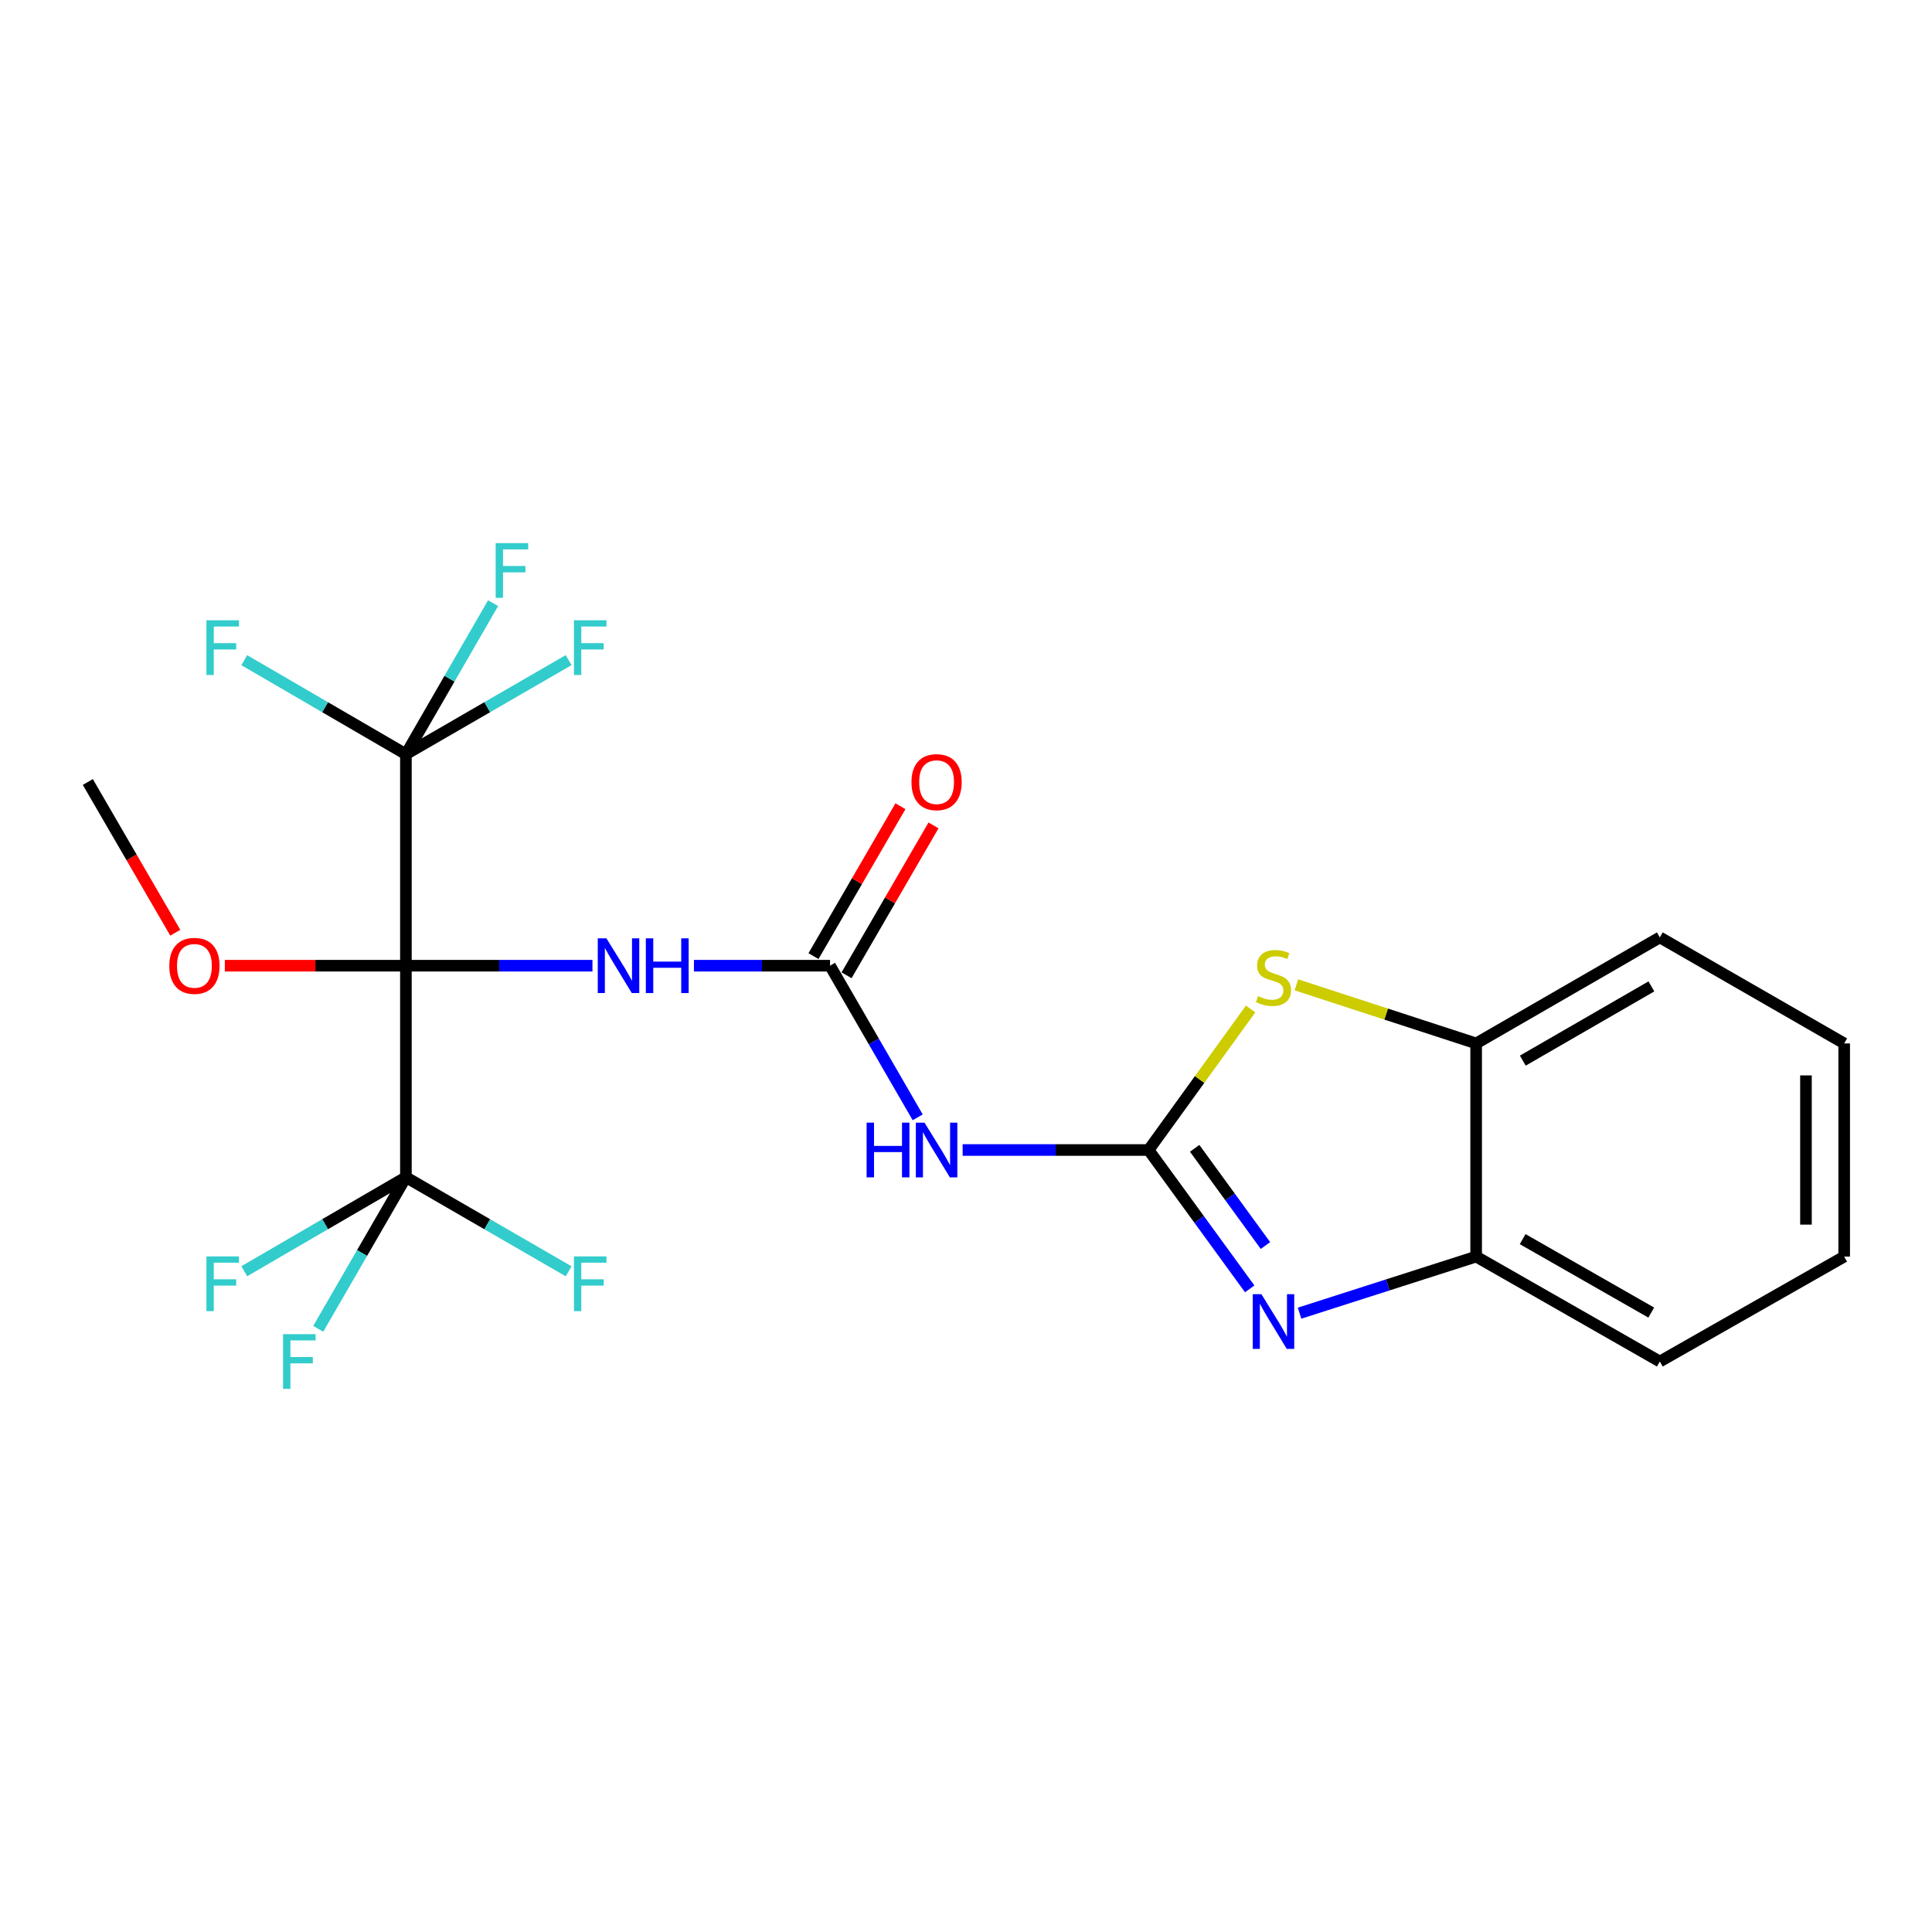 <?xml version='1.0' encoding='iso-8859-1'?>
<svg version='1.1' baseProfile='full'
              xmlns='http://www.w3.org/2000/svg'
                      xmlns:rdkit='http://www.rdkit.org/xml'
                      xmlns:xlink='http://www.w3.org/1999/xlink'
                  xml:space='preserve'
width='1000px' height='1000px' viewBox='0 0 1000 1000'>
<!-- END OF HEADER -->
<rect style='opacity:1.0;fill:#FFFFFF;stroke:none' width='1000' height='1000' x='0' y='0'> </rect>
<path class='bond-1' d='M 210.097,499.846 L 258.376,499.846' style='fill:none;fill-rule:evenodd;stroke:#000000;stroke-width:6px;stroke-linecap:butt;stroke-linejoin:miter;stroke-opacity:1' />
<path class='bond-1' d='M 258.376,499.846 L 306.654,499.846' style='fill:none;fill-rule:evenodd;stroke:#0000FF;stroke-width:6px;stroke-linecap:butt;stroke-linejoin:miter;stroke-opacity:1' />
<path class='bond-3' d='M 210.097,499.846 L 210.097,609.322' style='fill:none;fill-rule:evenodd;stroke:#000000;stroke-width:6px;stroke-linecap:butt;stroke-linejoin:miter;stroke-opacity:1' />
<path class='bond-4' d='M 210.097,499.846 L 210.097,390.381' style='fill:none;fill-rule:evenodd;stroke:#000000;stroke-width:6px;stroke-linecap:butt;stroke-linejoin:miter;stroke-opacity:1' />
<path class='bond-11' d='M 210.097,499.846 L 163.233,499.846' style='fill:none;fill-rule:evenodd;stroke:#000000;stroke-width:6px;stroke-linecap:butt;stroke-linejoin:miter;stroke-opacity:1' />
<path class='bond-11' d='M 163.233,499.846 L 116.369,499.846' style='fill:none;fill-rule:evenodd;stroke:#FF0000;stroke-width:6px;stroke-linecap:butt;stroke-linejoin:miter;stroke-opacity:1' />
<path class='bond-0' d='M 594.517,595.242 L 546.388,595.242' style='fill:none;fill-rule:evenodd;stroke:#000000;stroke-width:6px;stroke-linecap:butt;stroke-linejoin:miter;stroke-opacity:1' />
<path class='bond-0' d='M 546.388,595.242 L 498.26,595.242' style='fill:none;fill-rule:evenodd;stroke:#0000FF;stroke-width:6px;stroke-linecap:butt;stroke-linejoin:miter;stroke-opacity:1' />
<path class='bond-2' d='M 594.517,595.242 L 620.683,631.179' style='fill:none;fill-rule:evenodd;stroke:#000000;stroke-width:6px;stroke-linecap:butt;stroke-linejoin:miter;stroke-opacity:1' />
<path class='bond-2' d='M 620.683,631.179 L 646.849,667.115' style='fill:none;fill-rule:evenodd;stroke:#0000FF;stroke-width:6px;stroke-linecap:butt;stroke-linejoin:miter;stroke-opacity:1' />
<path class='bond-2' d='M 618.361,594.377 L 636.677,619.533' style='fill:none;fill-rule:evenodd;stroke:#000000;stroke-width:6px;stroke-linecap:butt;stroke-linejoin:miter;stroke-opacity:1' />
<path class='bond-2' d='M 636.677,619.533 L 654.993,644.689' style='fill:none;fill-rule:evenodd;stroke:#0000FF;stroke-width:6px;stroke-linecap:butt;stroke-linejoin:miter;stroke-opacity:1' />
<path class='bond-7' d='M 594.517,595.242 L 620.919,558.743' style='fill:none;fill-rule:evenodd;stroke:#000000;stroke-width:6px;stroke-linecap:butt;stroke-linejoin:miter;stroke-opacity:1' />
<path class='bond-7' d='M 620.919,558.743 L 647.321,522.245' style='fill:none;fill-rule:evenodd;stroke:#CCCC00;stroke-width:6px;stroke-linecap:butt;stroke-linejoin:miter;stroke-opacity:1' />
<path class='bond-5' d='M 359.182,499.846 L 394.401,499.846' style='fill:none;fill-rule:evenodd;stroke:#0000FF;stroke-width:6px;stroke-linecap:butt;stroke-linejoin:miter;stroke-opacity:1' />
<path class='bond-5' d='M 394.401,499.846 L 429.621,499.846' style='fill:none;fill-rule:evenodd;stroke:#000000;stroke-width:6px;stroke-linecap:butt;stroke-linejoin:miter;stroke-opacity:1' />
<path class='bond-8' d='M 672.652,679.697 L 718.351,665.053' style='fill:none;fill-rule:evenodd;stroke:#0000FF;stroke-width:6px;stroke-linecap:butt;stroke-linejoin:miter;stroke-opacity:1' />
<path class='bond-8' d='M 718.351,665.053 L 764.051,650.409' style='fill:none;fill-rule:evenodd;stroke:#000000;stroke-width:6px;stroke-linecap:butt;stroke-linejoin:miter;stroke-opacity:1' />
<path class='bond-12' d='M 210.097,609.322 L 252.208,633.67' style='fill:none;fill-rule:evenodd;stroke:#000000;stroke-width:6px;stroke-linecap:butt;stroke-linejoin:miter;stroke-opacity:1' />
<path class='bond-12' d='M 252.208,633.67 L 294.318,658.017' style='fill:none;fill-rule:evenodd;stroke:#33CCCC;stroke-width:6px;stroke-linecap:butt;stroke-linejoin:miter;stroke-opacity:1' />
<path class='bond-15' d='M 210.097,609.322 L 187.405,648.563' style='fill:none;fill-rule:evenodd;stroke:#000000;stroke-width:6px;stroke-linecap:butt;stroke-linejoin:miter;stroke-opacity:1' />
<path class='bond-15' d='M 187.405,648.563 L 164.712,687.803' style='fill:none;fill-rule:evenodd;stroke:#33CCCC;stroke-width:6px;stroke-linecap:butt;stroke-linejoin:miter;stroke-opacity:1' />
<path class='bond-17' d='M 210.097,609.322 L 168.266,633.654' style='fill:none;fill-rule:evenodd;stroke:#000000;stroke-width:6px;stroke-linecap:butt;stroke-linejoin:miter;stroke-opacity:1' />
<path class='bond-17' d='M 168.266,633.654 L 126.435,657.985' style='fill:none;fill-rule:evenodd;stroke:#33CCCC;stroke-width:6px;stroke-linecap:butt;stroke-linejoin:miter;stroke-opacity:1' />
<path class='bond-13' d='M 210.097,390.381 L 252.208,366.029' style='fill:none;fill-rule:evenodd;stroke:#000000;stroke-width:6px;stroke-linecap:butt;stroke-linejoin:miter;stroke-opacity:1' />
<path class='bond-13' d='M 252.208,366.029 L 294.318,341.677' style='fill:none;fill-rule:evenodd;stroke:#33CCCC;stroke-width:6px;stroke-linecap:butt;stroke-linejoin:miter;stroke-opacity:1' />
<path class='bond-14' d='M 210.097,390.381 L 232.66,351.284' style='fill:none;fill-rule:evenodd;stroke:#000000;stroke-width:6px;stroke-linecap:butt;stroke-linejoin:miter;stroke-opacity:1' />
<path class='bond-14' d='M 232.66,351.284 L 255.222,312.187' style='fill:none;fill-rule:evenodd;stroke:#33CCCC;stroke-width:6px;stroke-linecap:butt;stroke-linejoin:miter;stroke-opacity:1' />
<path class='bond-16' d='M 210.097,390.381 L 168.266,366.045' style='fill:none;fill-rule:evenodd;stroke:#000000;stroke-width:6px;stroke-linecap:butt;stroke-linejoin:miter;stroke-opacity:1' />
<path class='bond-16' d='M 168.266,366.045 L 126.436,341.709' style='fill:none;fill-rule:evenodd;stroke:#33CCCC;stroke-width:6px;stroke-linecap:butt;stroke-linejoin:miter;stroke-opacity:1' />
<path class='bond-6' d='M 429.621,499.846 L 452.309,539.087' style='fill:none;fill-rule:evenodd;stroke:#000000;stroke-width:6px;stroke-linecap:butt;stroke-linejoin:miter;stroke-opacity:1' />
<path class='bond-6' d='M 452.309,539.087 L 474.997,578.327' style='fill:none;fill-rule:evenodd;stroke:#0000FF;stroke-width:6px;stroke-linecap:butt;stroke-linejoin:miter;stroke-opacity:1' />
<path class='bond-10' d='M 438.178,504.81 L 460.678,466.02' style='fill:none;fill-rule:evenodd;stroke:#000000;stroke-width:6px;stroke-linecap:butt;stroke-linejoin:miter;stroke-opacity:1' />
<path class='bond-10' d='M 460.678,466.02 L 483.178,427.23' style='fill:none;fill-rule:evenodd;stroke:#FF0000;stroke-width:6px;stroke-linecap:butt;stroke-linejoin:miter;stroke-opacity:1' />
<path class='bond-10' d='M 421.064,494.883 L 443.564,456.093' style='fill:none;fill-rule:evenodd;stroke:#000000;stroke-width:6px;stroke-linecap:butt;stroke-linejoin:miter;stroke-opacity:1' />
<path class='bond-10' d='M 443.564,456.093 L 466.064,417.303' style='fill:none;fill-rule:evenodd;stroke:#FF0000;stroke-width:6px;stroke-linecap:butt;stroke-linejoin:miter;stroke-opacity:1' />
<path class='bond-9' d='M 670.996,509.74 L 717.523,524.907' style='fill:none;fill-rule:evenodd;stroke:#CCCC00;stroke-width:6px;stroke-linecap:butt;stroke-linejoin:miter;stroke-opacity:1' />
<path class='bond-9' d='M 717.523,524.907 L 764.051,540.075' style='fill:none;fill-rule:evenodd;stroke:#000000;stroke-width:6px;stroke-linecap:butt;stroke-linejoin:miter;stroke-opacity:1' />
<path class='bond-18' d='M 764.051,650.409 L 859.128,704.718' style='fill:none;fill-rule:evenodd;stroke:#000000;stroke-width:6px;stroke-linecap:butt;stroke-linejoin:miter;stroke-opacity:1' />
<path class='bond-18' d='M 788.125,641.375 L 854.679,679.392' style='fill:none;fill-rule:evenodd;stroke:#000000;stroke-width:6px;stroke-linecap:butt;stroke-linejoin:miter;stroke-opacity:1' />
<path class='bond-23' d='M 764.051,650.409 L 764.051,540.075' style='fill:none;fill-rule:evenodd;stroke:#000000;stroke-width:6px;stroke-linecap:butt;stroke-linejoin:miter;stroke-opacity:1' />
<path class='bond-19' d='M 764.051,540.075 L 859.128,485.194' style='fill:none;fill-rule:evenodd;stroke:#000000;stroke-width:6px;stroke-linecap:butt;stroke-linejoin:miter;stroke-opacity:1' />
<path class='bond-19' d='M 788.203,548.978 L 854.757,510.562' style='fill:none;fill-rule:evenodd;stroke:#000000;stroke-width:6px;stroke-linecap:butt;stroke-linejoin:miter;stroke-opacity:1' />
<path class='bond-20' d='M 90.728,482.778 L 68.091,443.768' style='fill:none;fill-rule:evenodd;stroke:#FF0000;stroke-width:6px;stroke-linecap:butt;stroke-linejoin:miter;stroke-opacity:1' />
<path class='bond-20' d='M 68.091,443.768 L 45.455,404.758' style='fill:none;fill-rule:evenodd;stroke:#000000;stroke-width:6px;stroke-linecap:butt;stroke-linejoin:miter;stroke-opacity:1' />
<path class='bond-21' d='M 859.128,704.718 L 954.545,650.409' style='fill:none;fill-rule:evenodd;stroke:#000000;stroke-width:6px;stroke-linecap:butt;stroke-linejoin:miter;stroke-opacity:1' />
<path class='bond-22' d='M 859.128,485.194 L 954.545,540.075' style='fill:none;fill-rule:evenodd;stroke:#000000;stroke-width:6px;stroke-linecap:butt;stroke-linejoin:miter;stroke-opacity:1' />
<path class='bond-24' d='M 954.545,650.409 L 954.545,540.075' style='fill:none;fill-rule:evenodd;stroke:#000000;stroke-width:6px;stroke-linecap:butt;stroke-linejoin:miter;stroke-opacity:1' />
<path class='bond-24' d='M 934.761,633.859 L 934.761,556.625' style='fill:none;fill-rule:evenodd;stroke:#000000;stroke-width:6px;stroke-linecap:butt;stroke-linejoin:miter;stroke-opacity:1' />
<path  class='atom-2' d='M 313.885 485.686
L 323.165 500.686
Q 324.085 502.166, 325.565 504.846
Q 327.045 507.526, 327.125 507.686
L 327.125 485.686
L 330.885 485.686
L 330.885 514.006
L 327.005 514.006
L 317.045 497.606
Q 315.885 495.686, 314.645 493.486
Q 313.445 491.286, 313.085 490.606
L 313.085 514.006
L 309.405 514.006
L 309.405 485.686
L 313.885 485.686
' fill='#0000FF'/>
<path  class='atom-2' d='M 334.285 485.686
L 338.125 485.686
L 338.125 497.726
L 352.605 497.726
L 352.605 485.686
L 356.445 485.686
L 356.445 514.006
L 352.605 514.006
L 352.605 500.926
L 338.125 500.926
L 338.125 514.006
L 334.285 514.006
L 334.285 485.686
' fill='#0000FF'/>
<path  class='atom-3' d='M 652.898 669.861
L 662.178 684.861
Q 663.098 686.341, 664.578 689.021
Q 666.058 691.701, 666.138 691.861
L 666.138 669.861
L 669.898 669.861
L 669.898 698.181
L 666.018 698.181
L 656.058 681.781
Q 654.898 679.861, 653.658 677.661
Q 652.458 675.461, 652.098 674.781
L 652.098 698.181
L 648.418 698.181
L 648.418 669.861
L 652.898 669.861
' fill='#0000FF'/>
<path  class='atom-7' d='M 448.557 581.082
L 452.397 581.082
L 452.397 593.122
L 466.877 593.122
L 466.877 581.082
L 470.717 581.082
L 470.717 609.402
L 466.877 609.402
L 466.877 596.322
L 452.397 596.322
L 452.397 609.402
L 448.557 609.402
L 448.557 581.082
' fill='#0000FF'/>
<path  class='atom-7' d='M 478.517 581.082
L 487.797 596.082
Q 488.717 597.562, 490.197 600.242
Q 491.677 602.922, 491.757 603.082
L 491.757 581.082
L 495.517 581.082
L 495.517 609.402
L 491.637 609.402
L 481.677 593.002
Q 480.517 591.082, 479.277 588.882
Q 478.077 586.682, 477.717 586.002
L 477.717 609.402
L 474.037 609.402
L 474.037 581.082
L 478.517 581.082
' fill='#0000FF'/>
<path  class='atom-8' d='M 651.158 515.6
Q 651.478 515.72, 652.798 516.28
Q 654.118 516.84, 655.558 517.2
Q 657.038 517.52, 658.478 517.52
Q 661.158 517.52, 662.718 516.24
Q 664.278 514.92, 664.278 512.64
Q 664.278 511.08, 663.478 510.12
Q 662.718 509.16, 661.518 508.64
Q 660.318 508.12, 658.318 507.52
Q 655.798 506.76, 654.278 506.04
Q 652.798 505.32, 651.718 503.8
Q 650.678 502.28, 650.678 499.72
Q 650.678 496.16, 653.078 493.96
Q 655.518 491.76, 660.318 491.76
Q 663.598 491.76, 667.318 493.32
L 666.398 496.4
Q 662.998 495, 660.438 495
Q 657.678 495, 656.158 496.16
Q 654.638 497.28, 654.678 499.24
Q 654.678 500.76, 655.438 501.68
Q 656.238 502.6, 657.358 503.12
Q 658.518 503.64, 660.438 504.24
Q 662.998 505.04, 664.518 505.84
Q 666.038 506.64, 667.118 508.28
Q 668.238 509.88, 668.238 512.64
Q 668.238 516.56, 665.598 518.68
Q 662.998 520.76, 658.638 520.76
Q 656.118 520.76, 654.198 520.2
Q 652.318 519.68, 650.078 518.76
L 651.158 515.6
' fill='#CCCC00'/>
<path  class='atom-11' d='M 471.777 404.838
Q 471.777 398.038, 475.137 394.238
Q 478.497 390.438, 484.777 390.438
Q 491.057 390.438, 494.417 394.238
Q 497.777 398.038, 497.777 404.838
Q 497.777 411.718, 494.377 415.638
Q 490.977 419.518, 484.777 419.518
Q 478.537 419.518, 475.137 415.638
Q 471.777 411.758, 471.777 404.838
M 484.777 416.318
Q 489.097 416.318, 491.417 413.438
Q 493.777 410.518, 493.777 404.838
Q 493.777 399.278, 491.417 396.478
Q 489.097 393.638, 484.777 393.638
Q 480.457 393.638, 478.097 396.438
Q 475.777 399.238, 475.777 404.838
Q 475.777 410.558, 478.097 413.438
Q 480.457 416.318, 484.777 416.318
' fill='#FF0000'/>
<path  class='atom-12' d='M 87.632 499.926
Q 87.632 493.126, 90.992 489.326
Q 94.352 485.526, 100.632 485.526
Q 106.912 485.526, 110.272 489.326
Q 113.632 493.126, 113.632 499.926
Q 113.632 506.806, 110.232 510.726
Q 106.832 514.606, 100.632 514.606
Q 94.392 514.606, 90.992 510.726
Q 87.632 506.846, 87.632 499.926
M 100.632 511.406
Q 104.952 511.406, 107.272 508.526
Q 109.632 505.606, 109.632 499.926
Q 109.632 494.366, 107.272 491.566
Q 104.952 488.726, 100.632 488.726
Q 96.312 488.726, 93.952 491.526
Q 91.632 494.326, 91.632 499.926
Q 91.632 505.646, 93.952 508.526
Q 96.312 511.406, 100.632 511.406
' fill='#FF0000'/>
<path  class='atom-13' d='M 297.073 650.318
L 313.913 650.318
L 313.913 653.558
L 300.873 653.558
L 300.873 662.158
L 312.473 662.158
L 312.473 665.438
L 300.873 665.438
L 300.873 678.638
L 297.073 678.638
L 297.073 650.318
' fill='#33CCCC'/>
<path  class='atom-14' d='M 297.073 321.054
L 313.913 321.054
L 313.913 324.294
L 300.873 324.294
L 300.873 332.894
L 312.473 332.894
L 312.473 336.174
L 300.873 336.174
L 300.873 349.374
L 297.073 349.374
L 297.073 321.054
' fill='#33CCCC'/>
<path  class='atom-15' d='M 256.558 281.122
L 273.398 281.122
L 273.398 284.362
L 260.358 284.362
L 260.358 292.962
L 271.958 292.962
L 271.958 296.242
L 260.358 296.242
L 260.358 309.442
L 256.558 309.442
L 256.558 281.122
' fill='#33CCCC'/>
<path  class='atom-16' d='M 146.511 690.558
L 163.351 690.558
L 163.351 693.798
L 150.311 693.798
L 150.311 702.398
L 161.911 702.398
L 161.911 705.678
L 150.311 705.678
L 150.311 718.878
L 146.511 718.878
L 146.511 690.558
' fill='#33CCCC'/>
<path  class='atom-17' d='M 106.853 321.054
L 123.693 321.054
L 123.693 324.294
L 110.653 324.294
L 110.653 332.894
L 122.253 332.894
L 122.253 336.174
L 110.653 336.174
L 110.653 349.374
L 106.853 349.374
L 106.853 321.054
' fill='#33CCCC'/>
<path  class='atom-18' d='M 106.853 650.318
L 123.693 650.318
L 123.693 653.558
L 110.653 653.558
L 110.653 662.158
L 122.253 662.158
L 122.253 665.438
L 110.653 665.438
L 110.653 678.638
L 106.853 678.638
L 106.853 650.318
' fill='#33CCCC'/>
</svg>
